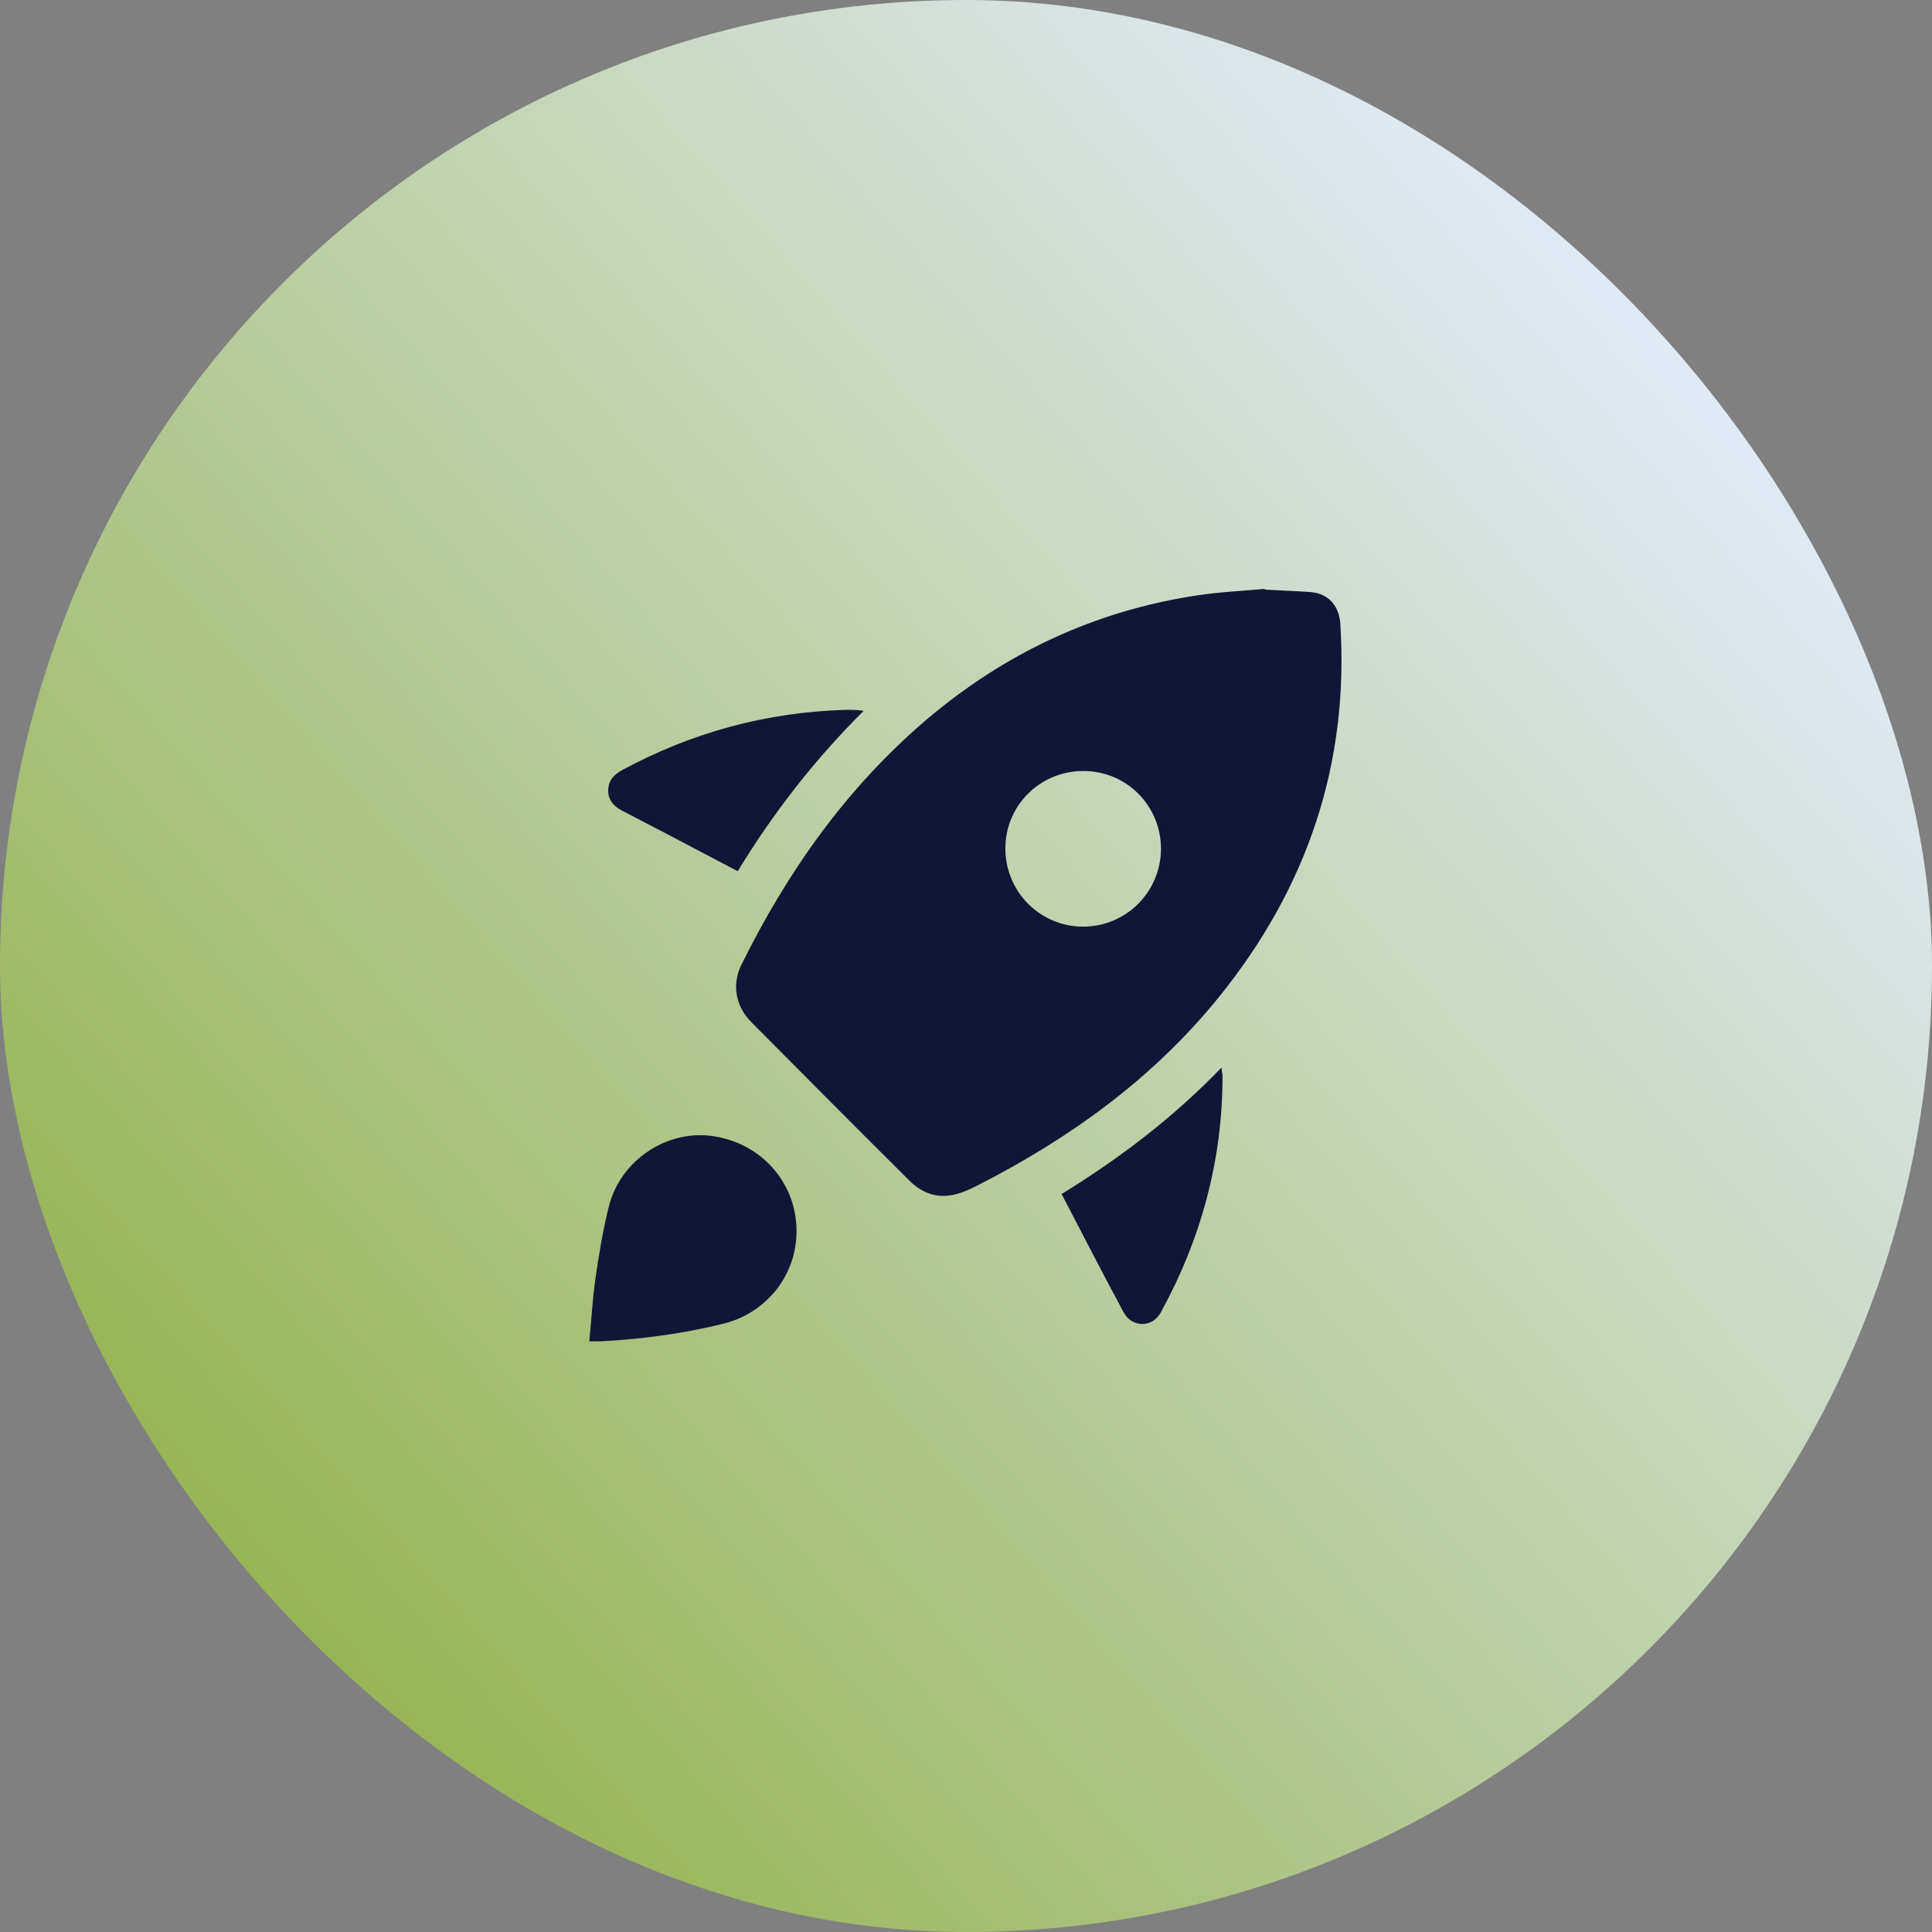 <svg xmlns="http://www.w3.org/2000/svg" width="72" height="72" viewBox="0 0 72 72" fill="none"><rect x="0" y="0" width="72" height="72" fill="#808080" stroke="none"/><rect width="72" height="72" rx="36" fill="url(#paint0_linear_427_5273)"></rect><path d="M47.133 21.973C47.84 22.013 48.347 22.026 48.853 22.066C49.493 22.12 49.893 22.56 49.947 23.213C50.293 28.466 48.707 33.106 45.413 37.173C42.96 40.2 39.867 42.426 36.413 44.186C36.107 44.346 35.76 44.493 35.427 44.546C34.84 44.64 34.32 44.426 33.893 44C31.92 42.04 29.96 40.066 28 38.093C27.413 37.506 27.267 36.68 27.627 35.96C29.347 32.48 31.547 29.36 34.52 26.826C37.453 24.333 40.813 22.76 44.627 22.186C45.52 22.053 46.427 22.013 47.133 21.946V21.973ZM43.267 31.64C43.267 30.026 41.987 28.733 40.373 28.733C38.76 28.733 37.467 30.013 37.467 31.626C37.467 33.226 38.76 34.533 40.36 34.533C41.96 34.533 43.253 33.253 43.267 31.64Z" fill="#111636"></path><path d="M21.961 49.987C22.041 49.187 22.081 48.427 22.188 47.667C22.321 46.747 22.468 45.84 22.694 44.947C23.134 43.213 24.894 42.067 26.614 42.347C28.468 42.64 29.761 44.2 29.681 46.04C29.614 47.627 28.494 48.973 26.894 49.347C25.414 49.707 23.908 49.907 22.388 49.987C22.268 49.987 22.161 49.987 21.961 49.987Z" fill="#111636"></path><path d="M27.493 32.467C27.026 32.227 26.586 31.986 26.146 31.76C25.159 31.24 24.173 30.72 23.186 30.213C22.879 30.053 22.666 29.826 22.666 29.466C22.666 29.093 22.866 28.88 23.173 28.706C25.786 27.293 28.573 26.533 31.559 26.453C31.759 26.453 31.973 26.453 32.186 26.493C30.373 28.293 28.826 30.28 27.493 32.467Z" fill="#111636"></path><path d="M39.547 44.507C41.72 43.174 43.72 41.654 45.52 39.787C45.533 39.934 45.56 40.027 45.56 40.107C45.56 43.24 44.76 46.174 43.254 48.92C42.934 49.494 42.173 49.48 41.867 48.894C41.093 47.454 40.347 46 39.574 44.52L39.547 44.507Z" fill="#111636"></path><defs><linearGradient id="paint0_linear_427_5273" x1="60.275" y1="6.11" x2="-8.257" y2="66.055" gradientUnits="userSpaceOnUse"><stop stop-color="#E3ECFC"></stop><stop offset="1" stop-color="#85A72D"></stop></linearGradient></defs></svg>